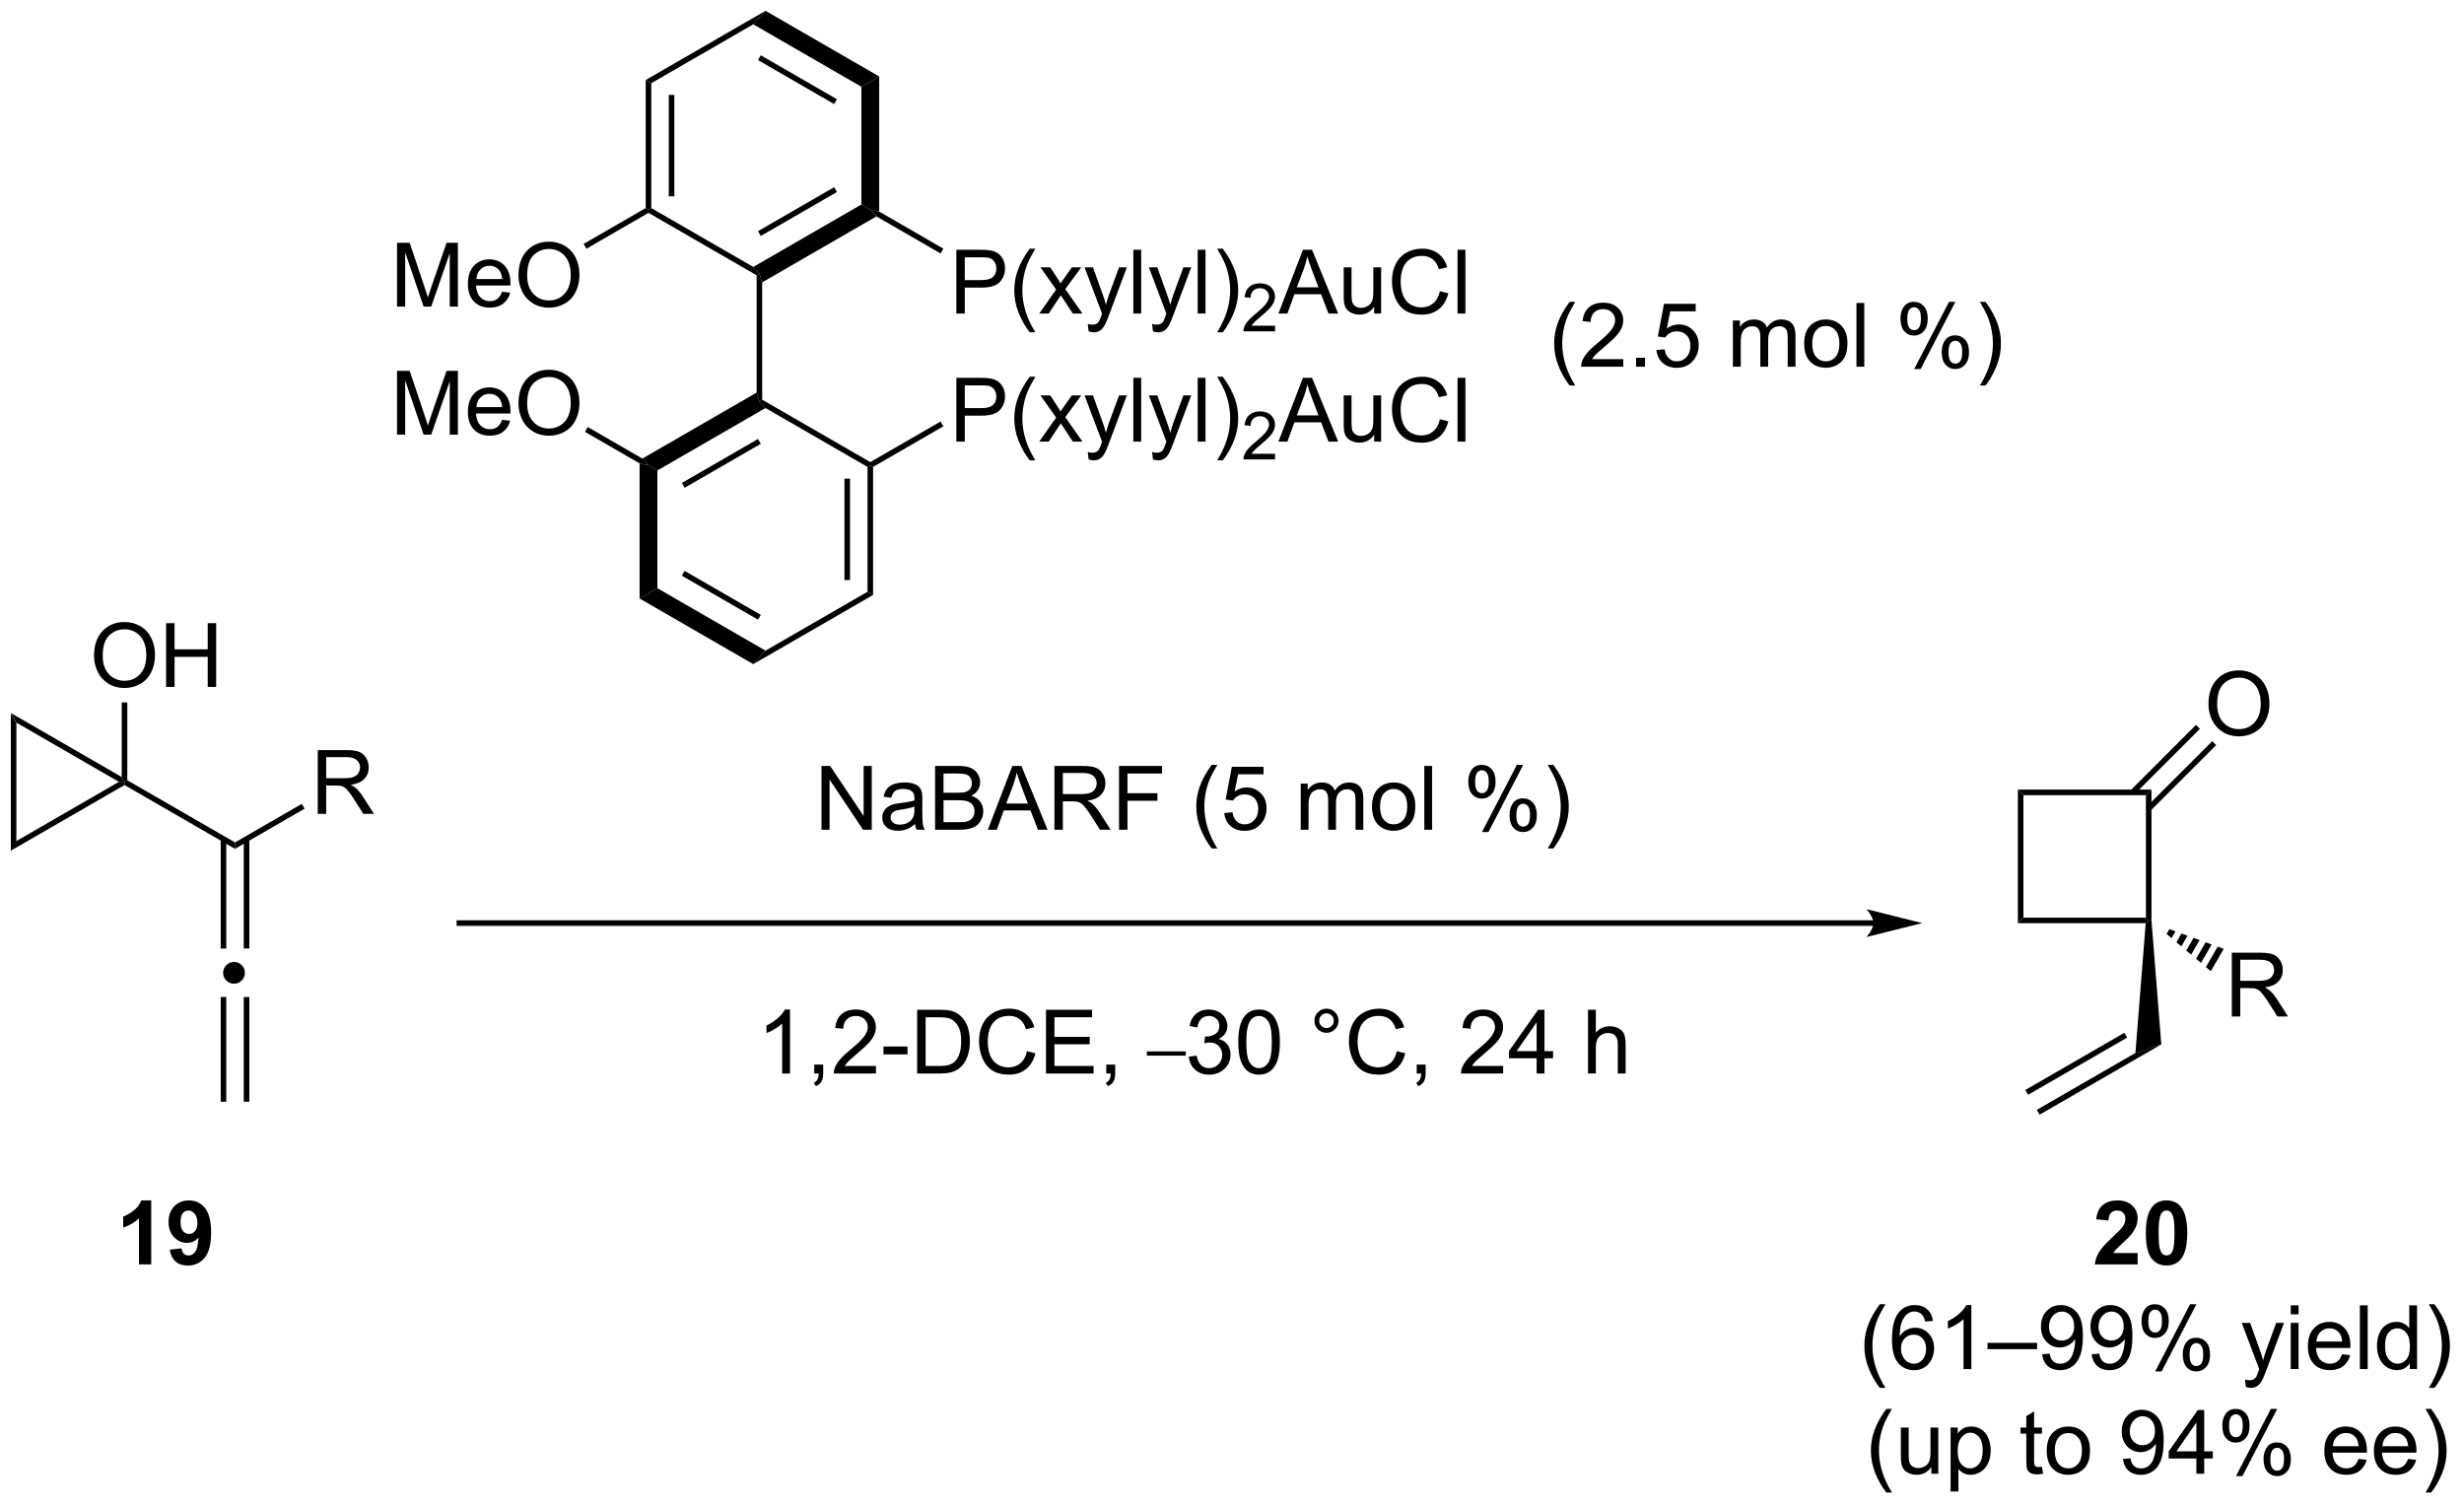 <?xml version="1.0" encoding="UTF-8"?>
<!DOCTYPE svg PUBLIC '-//W3C//DTD SVG 1.0//EN'
          'http://www.w3.org/TR/2001/REC-SVG-20010904/DTD/svg10.dtd'>
<svg stroke-dasharray="none" shape-rendering="auto" xmlns="http://www.w3.org/2000/svg" font-family="'Dialog'" text-rendering="auto" width="607" fill-opacity="1" color-interpolation="auto" color-rendering="auto" preserveAspectRatio="xMidYMid meet" font-size="12px" viewBox="0 0 607 371" fill="black" xmlns:xlink="http://www.w3.org/1999/xlink" stroke="black" image-rendering="auto" stroke-miterlimit="10" stroke-linecap="square" stroke-linejoin="miter" font-style="normal" stroke-width="1" height="371" stroke-dashoffset="0" font-weight="normal" stroke-opacity="1"
><!--Generated by the Batik Graphics2D SVG Generator--><defs id="genericDefs"
  /><g
  ><defs id="defs1"
    ><clipPath clipPathUnits="userSpaceOnUse" id="clipPath1"
      ><path d="M0.646 0.646 L227.964 0.646 L227.964 139.521 L0.646 139.521 L0.646 0.646 Z"
      /></clipPath
      ><clipPath clipPathUnits="userSpaceOnUse" id="clipPath2"
      ><path d="M-0.608 21.049 L-0.608 156.063 L220.39 156.063 L220.39 21.049 Z"
      /></clipPath
    ></defs
    ><g transform="scale(2.667,2.667) translate(-0.646,-0.646) matrix(1.029,0,0,1.029,1.272,-21.006)"
    ><path d="M0.364 85.082 L0.864 85.948 L0.864 96.582 L0.364 97.448 Z" stroke="none" clip-path="url(#clipPath2)"
    /></g
    ><g transform="matrix(2.743,0,0,2.743,1.669,-57.737)"
    ><path d="M0.364 97.448 L0.864 96.582 L10.073 91.265 L10.573 91.265 L10.573 91.553 Z" stroke="none" clip-path="url(#clipPath2)"
    /></g
    ><g transform="matrix(2.743,0,0,2.743,1.669,-57.737)"
    ><path d="M10.323 90.832 L10.573 91.265 L10.073 91.265 L0.864 85.948 L0.364 85.082 Z" stroke="none" clip-path="url(#clipPath2)"
    /></g
    ><g transform="matrix(2.743,0,0,2.743,1.669,-57.737)"
    ><path d="M7.836 79.951 Q7.836 78.524 8.602 77.719 Q9.367 76.912 10.578 76.912 Q11.37 76.912 12.005 77.292 Q12.643 77.669 12.977 78.347 Q13.313 79.024 13.313 79.883 Q13.313 80.755 12.961 81.443 Q12.61 82.13 11.964 82.485 Q11.32 82.839 10.573 82.839 Q9.766 82.839 9.128 82.448 Q8.492 82.055 8.164 81.38 Q7.836 80.703 7.836 79.951 ZM8.617 79.961 Q8.617 80.998 9.172 81.594 Q9.729 82.188 10.57 82.188 Q11.425 82.188 11.977 81.586 Q12.531 80.985 12.531 79.88 Q12.531 79.18 12.294 78.659 Q12.057 78.138 11.602 77.852 Q11.149 77.563 10.581 77.563 Q9.776 77.563 9.195 78.117 Q8.617 78.669 8.617 79.961 ZM14.311 82.74 L14.311 77.013 L15.069 77.013 L15.069 79.365 L18.046 79.365 L18.046 77.013 L18.804 77.013 L18.804 82.74 L18.046 82.74 L18.046 80.039 L15.069 80.039 L15.069 82.74 L14.311 82.74 Z" stroke="none" clip-path="url(#clipPath2)"
    /></g
    ><g transform="matrix(2.743,0,0,2.743,1.669,-57.737)"
    ><path d="M10.823 91.121 L10.573 91.265 L10.323 90.832 L10.323 84.132 L10.823 84.132 Z" stroke="none" clip-path="url(#clipPath2)"
    /></g
    ><g transform="matrix(2.743,0,0,2.743,1.669,-57.737)"
    ><path d="M10.573 91.553 L10.573 91.265 L10.823 91.121 L20.498 96.706 L20.498 97.284 Z" stroke="none" clip-path="url(#clipPath2)"
    /></g
    ><g transform="matrix(2.743,0,0,2.743,1.669,-57.737)"
    ><path d="M20.404 107.44 Q20.814 107.44 21.099 107.729 Q21.385 108.014 21.385 108.417 Q21.385 108.823 21.096 109.108 Q20.81 109.393 20.404 109.393 Q20.002 109.393 19.717 109.108 Q19.431 108.823 19.431 108.417 Q19.431 108.014 19.717 107.729 Q20.002 107.44 20.404 107.44 Z" stroke="none" clip-path="url(#clipPath2)"
    /></g
    ><g transform="matrix(2.743,0,0,2.743,1.669,-57.737)"
    ><path d="M19.213 96.397 L19.213 106.233 L19.713 106.233 L19.713 96.397 ZM21.283 96.397 L21.283 106.233 L21.783 106.233 L21.783 96.397 Z" stroke="none" clip-path="url(#clipPath2)"
    /></g
    ><g transform="matrix(2.743,0,0,2.743,1.669,-57.737)"
    ><path d="M19.213 110.59 L19.213 119.995 L19.713 119.995 L19.713 110.59 ZM21.283 110.59 L21.283 119.995 L21.783 119.995 L21.783 110.59 Z" stroke="none" clip-path="url(#clipPath2)"
    /></g
    ><g transform="matrix(2.743,0,0,2.743,1.669,-57.737)"
    ><path d="M27.928 94.14 L27.928 88.413 L30.467 88.413 Q31.232 88.413 31.631 88.567 Q32.029 88.721 32.266 89.111 Q32.506 89.502 32.506 89.976 Q32.506 90.585 32.11 91.004 Q31.717 91.421 30.891 91.533 Q31.193 91.679 31.35 91.82 Q31.68 92.124 31.977 92.58 L32.975 94.14 L32.022 94.14 L31.264 92.947 Q30.93 92.431 30.714 92.158 Q30.501 91.885 30.331 91.775 Q30.162 91.666 29.985 91.624 Q29.857 91.596 29.563 91.596 L28.686 91.596 L28.686 94.14 L27.928 94.14 ZM28.686 90.939 L30.313 90.939 Q30.834 90.939 31.126 90.832 Q31.42 90.726 31.571 90.489 Q31.725 90.252 31.725 89.976 Q31.725 89.57 31.428 89.309 Q31.133 89.046 30.498 89.046 L28.686 89.046 L28.686 90.939 Z" stroke="none" clip-path="url(#clipPath2)"
    /></g
    ><g transform="matrix(2.743,0,0,2.743,1.669,-57.737)"
    ><path d="M20.498 97.284 L20.498 96.706 L26.498 93.242 L26.748 93.675 Z" stroke="none" clip-path="url(#clipPath2)"
    /></g
    ><g transform="matrix(2.743,0,0,2.743,1.669,-57.737)"
    ><path d="M57.383 28.233 L57.883 28.522 L57.883 39.733 L57.633 39.878 L57.383 39.733 ZM59.453 29.573 L59.453 38.683 L59.953 38.683 L59.953 29.573 Z" stroke="none" clip-path="url(#clipPath2)"
    /></g
    ><g transform="matrix(2.743,0,0,2.743,1.669,-57.737)"
    ><path d="M57.633 40.166 L57.633 39.878 L57.883 39.733 L67.043 45.022 L67.593 45.628 L67.343 45.772 Z" stroke="none" clip-path="url(#clipPath2)"
    /></g
    ><g transform="matrix(2.743,0,0,2.743,1.669,-57.737)"
    ><path d="M67.843 46.407 L67.593 45.628 L67.043 45.022 L76.752 39.416 L77.552 39.878 L78.102 40.484 ZM67.718 42.242 L74.557 38.293 L74.307 37.86 L67.468 41.809 Z" stroke="none" clip-path="url(#clipPath2)"
    /></g
    ><g transform="matrix(2.743,0,0,2.743,1.669,-57.737)"
    ><path d="M78.352 40.051 L77.552 39.878 L76.752 39.416 L76.752 28.84 L78.352 27.916 Z" stroke="none" clip-path="url(#clipPath2)"
    /></g
    ><g transform="matrix(2.743,0,0,2.743,1.669,-57.737)"
    ><path d="M78.352 27.916 L76.752 28.84 L67.043 23.234 L68.142 22.021 ZM74.557 29.963 L67.718 26.014 L67.468 26.447 L74.307 30.396 Z" stroke="none" clip-path="url(#clipPath2)"
    /></g
    ><g transform="matrix(2.743,0,0,2.743,1.669,-57.737)"
    ><path d="M68.142 22.021 L67.043 23.234 L57.883 28.522 L57.383 28.233 Z" stroke="none" clip-path="url(#clipPath2)"
    /></g
    ><g transform="matrix(2.743,0,0,2.743,1.669,-57.737)"
    ><path d="M67.343 45.772 L67.593 45.628 L67.843 46.407 L67.843 56.944 L67.593 57.088 L67.343 56.308 Z" stroke="none" clip-path="url(#clipPath2)"
    /></g
    ><g transform="matrix(2.743,0,0,2.743,1.669,-57.737)"
    ><path d="M67.343 56.308 L67.593 57.088 L68.142 57.694 L58.433 63.3 L57.633 62.838 L57.083 62.232 ZM67.468 60.474 L60.628 64.423 L60.878 64.856 L67.718 60.907 Z" stroke="none" clip-path="url(#clipPath2)"
    /></g
    ><g transform="matrix(2.743,0,0,2.743,1.669,-57.737)"
    ><path d="M56.833 62.665 L57.633 62.838 L58.433 63.3 L58.433 73.876 L56.833 74.8 Z" stroke="none" clip-path="url(#clipPath2)"
    /></g
    ><g transform="matrix(2.743,0,0,2.743,1.669,-57.737)"
    ><path d="M56.833 74.8 L58.433 73.876 L68.142 79.482 L67.043 80.694 ZM60.628 72.753 L67.468 76.702 L67.718 76.269 L60.878 72.32 Z" stroke="none" clip-path="url(#clipPath2)"
    /></g
    ><g transform="matrix(2.743,0,0,2.743,1.669,-57.737)"
    ><path d="M67.043 80.694 L68.142 79.482 L77.302 74.194 L77.802 74.482 Z" stroke="none" clip-path="url(#clipPath2)"
    /></g
    ><g transform="matrix(2.743,0,0,2.743,1.669,-57.737)"
    ><path d="M77.802 74.482 L77.302 74.194 L77.302 62.982 L77.552 62.838 L77.802 62.982 ZM75.732 73.143 L75.732 64.033 L75.232 64.033 L75.232 73.143 Z" stroke="none" clip-path="url(#clipPath2)"
    /></g
    ><g transform="matrix(2.743,0,0,2.743,1.669,-57.737)"
    ><path d="M77.552 62.549 L77.552 62.838 L77.302 62.982 L68.142 57.694 L67.593 57.088 L67.843 56.944 Z" stroke="none" clip-path="url(#clipPath2)"
    /></g
    ><g transform="matrix(2.743,0,0,2.743,1.669,-57.737)"
    ><path d="M35.048 48.583 L35.048 42.856 L36.189 42.856 L37.546 46.911 Q37.733 47.476 37.819 47.757 Q37.916 47.445 38.124 46.841 L39.494 42.856 L40.514 42.856 L40.514 48.583 L39.783 48.583 L39.783 43.788 L38.119 48.583 L37.436 48.583 L35.78 43.708 L35.78 48.583 L35.048 48.583 ZM44.486 47.247 L45.212 47.335 Q45.041 47.973 44.574 48.325 Q44.111 48.677 43.389 48.677 Q42.478 48.677 41.944 48.117 Q41.413 47.554 41.413 46.544 Q41.413 45.497 41.952 44.919 Q42.491 44.341 43.35 44.341 Q44.181 44.341 44.707 44.908 Q45.236 45.473 45.236 46.499 Q45.236 46.562 45.233 46.687 L42.139 46.687 Q42.179 47.372 42.525 47.736 Q42.874 48.098 43.392 48.098 Q43.78 48.098 44.054 47.895 Q44.327 47.692 44.486 47.247 ZM42.179 46.109 L44.494 46.109 Q44.447 45.585 44.228 45.325 Q43.892 44.919 43.358 44.919 Q42.874 44.919 42.543 45.244 Q42.212 45.567 42.179 46.109 ZM45.956 45.794 Q45.956 44.367 46.721 43.562 Q47.487 42.755 48.698 42.755 Q49.49 42.755 50.125 43.135 Q50.763 43.513 51.096 44.19 Q51.432 44.867 51.432 45.726 Q51.432 46.598 51.081 47.286 Q50.729 47.973 50.084 48.328 Q49.44 48.682 48.693 48.682 Q47.886 48.682 47.248 48.291 Q46.612 47.898 46.284 47.223 Q45.956 46.546 45.956 45.794 ZM46.737 45.804 Q46.737 46.841 47.292 47.437 Q47.849 48.031 48.69 48.031 Q49.544 48.031 50.096 47.429 Q50.651 46.828 50.651 45.723 Q50.651 45.023 50.414 44.502 Q50.177 43.981 49.721 43.695 Q49.268 43.406 48.701 43.406 Q47.896 43.406 47.315 43.96 Q46.737 44.513 46.737 45.804 Z" stroke="none" clip-path="url(#clipPath2)"
    /></g
    ><g transform="matrix(2.743,0,0,2.743,1.669,-57.737)"
    ><path d="M57.383 39.733 L57.633 39.878 L57.633 40.166 L52.057 43.386 L51.807 42.953 Z" stroke="none" clip-path="url(#clipPath2)"
    /></g
    ><g transform="matrix(2.743,0,0,2.743,1.669,-57.737)"
    ><path d="M35.048 60.083 L35.048 54.356 L36.189 54.356 L37.546 58.411 Q37.733 58.976 37.819 59.257 Q37.916 58.945 38.124 58.341 L39.494 54.356 L40.514 54.356 L40.514 60.083 L39.783 60.083 L39.783 55.288 L38.119 60.083 L37.436 60.083 L35.78 55.208 L35.78 60.083 L35.048 60.083 ZM44.486 58.747 L45.212 58.835 Q45.041 59.473 44.574 59.825 Q44.111 60.177 43.389 60.177 Q42.478 60.177 41.944 59.617 Q41.413 59.054 41.413 58.044 Q41.413 56.997 41.952 56.419 Q42.491 55.841 43.35 55.841 Q44.181 55.841 44.707 56.408 Q45.236 56.973 45.236 57.999 Q45.236 58.062 45.233 58.187 L42.139 58.187 Q42.179 58.872 42.525 59.236 Q42.874 59.598 43.392 59.598 Q43.78 59.598 44.054 59.395 Q44.327 59.192 44.486 58.747 ZM42.179 57.609 L44.494 57.609 Q44.447 57.085 44.228 56.825 Q43.892 56.419 43.358 56.419 Q42.874 56.419 42.543 56.744 Q42.212 57.067 42.179 57.609 ZM45.956 57.294 Q45.956 55.867 46.721 55.062 Q47.487 54.255 48.698 54.255 Q49.49 54.255 50.125 54.635 Q50.763 55.013 51.096 55.69 Q51.432 56.367 51.432 57.226 Q51.432 58.098 51.081 58.786 Q50.729 59.473 50.084 59.828 Q49.44 60.182 48.693 60.182 Q47.886 60.182 47.248 59.791 Q46.612 59.398 46.284 58.723 Q45.956 58.046 45.956 57.294 ZM46.737 57.304 Q46.737 58.341 47.292 58.937 Q47.849 59.531 48.69 59.531 Q49.544 59.531 50.096 58.929 Q50.651 58.328 50.651 57.223 Q50.651 56.523 50.414 56.002 Q50.177 55.481 49.721 55.195 Q49.268 54.906 48.701 54.906 Q47.896 54.906 47.315 55.46 Q46.737 56.013 46.737 57.304 Z" stroke="none" clip-path="url(#clipPath2)"
    /></g
    ><g transform="matrix(2.743,0,0,2.743,1.669,-57.737)"
    ><path d="M57.083 62.232 L57.633 62.838 L56.833 62.665 L51.927 59.832 L52.177 59.399 Z" stroke="none" clip-path="url(#clipPath2)"
    /></g
    ><g transform="matrix(2.743,0,0,2.743,1.669,-57.737)"
    ><path d="M85.281 49.208 L85.281 43.481 L87.443 43.481 Q88.013 43.481 88.312 43.536 Q88.734 43.606 89.018 43.804 Q89.305 43.999 89.479 44.356 Q89.654 44.71 89.654 45.138 Q89.654 45.867 89.187 46.374 Q88.724 46.88 87.508 46.88 L86.039 46.88 L86.039 49.208 L85.281 49.208 ZM86.039 46.203 L87.521 46.203 Q88.255 46.203 88.562 45.929 Q88.872 45.656 88.872 45.161 Q88.872 44.802 88.69 44.546 Q88.508 44.288 88.211 44.208 Q88.021 44.156 87.505 44.156 L86.039 44.156 L86.039 46.203 ZM91.872 50.893 Q91.289 50.158 90.885 49.174 Q90.484 48.187 90.484 47.132 Q90.484 46.203 90.786 45.351 Q91.138 44.364 91.872 43.382 L92.375 43.382 Q91.904 44.195 91.75 44.544 Q91.513 45.083 91.375 45.669 Q91.208 46.398 91.208 47.138 Q91.208 49.015 92.375 50.893 L91.872 50.893 ZM92.724 49.208 L94.24 47.052 L92.836 45.059 L93.716 45.059 L94.352 46.031 Q94.531 46.309 94.641 46.497 Q94.812 46.239 94.958 46.038 L95.656 45.059 L96.497 45.059 L95.062 47.013 L96.607 49.208 L95.742 49.208 L94.891 47.919 L94.664 47.57 L93.576 49.208 L92.724 49.208 ZM97.161 50.807 L97.083 50.145 Q97.312 50.208 97.484 50.208 Q97.719 50.208 97.859 50.13 Q98 50.052 98.091 49.911 Q98.156 49.807 98.305 49.388 Q98.326 49.33 98.367 49.216 L96.794 45.059 L97.552 45.059 L98.414 47.46 Q98.583 47.919 98.716 48.421 Q98.836 47.937 99.005 47.476 L99.891 45.059 L100.594 45.059 L99.016 49.278 Q98.763 49.963 98.622 50.221 Q98.435 50.567 98.193 50.729 Q97.951 50.893 97.615 50.893 Q97.411 50.893 97.161 50.807 ZM101.177 49.208 L101.177 43.481 L101.88 43.481 L101.88 49.208 L101.177 49.208 ZM102.939 50.807 L102.861 50.145 Q103.09 50.208 103.262 50.208 Q103.496 50.208 103.637 50.13 Q103.777 50.052 103.868 49.911 Q103.933 49.807 104.082 49.388 Q104.103 49.33 104.144 49.216 L102.572 45.059 L103.329 45.059 L104.191 47.46 Q104.361 47.919 104.493 48.421 Q104.613 47.937 104.782 47.476 L105.668 45.059 L106.371 45.059 L104.793 49.278 Q104.54 49.963 104.4 50.221 Q104.212 50.567 103.97 50.729 Q103.728 50.893 103.392 50.893 Q103.189 50.893 102.939 50.807 ZM106.954 49.208 L106.954 43.481 L107.657 43.481 L107.657 49.208 L106.954 49.208 ZM109.208 50.893 L108.703 50.893 Q109.872 49.015 109.872 47.138 Q109.872 46.403 109.703 45.679 Q109.57 45.093 109.333 44.554 Q109.18 44.203 108.703 43.382 L109.208 43.382 Q109.943 44.364 110.294 45.351 Q110.594 46.203 110.594 47.132 Q110.594 48.187 110.19 49.174 Q109.786 50.158 109.208 50.893 Z" stroke="none" clip-path="url(#clipPath2)"
    /></g
    ><g transform="matrix(2.743,0,0,2.743,1.669,-57.737)"
    ><path d="M113.904 50.3 L113.904 50.808 L111.064 50.808 Q111.059 50.616 111.127 50.441 Q111.234 50.152 111.473 49.87 Q111.713 49.589 112.164 49.22 Q112.863 48.646 113.109 48.31 Q113.356 47.974 113.356 47.675 Q113.356 47.362 113.131 47.148 Q112.908 46.931 112.547 46.931 Q112.166 46.931 111.938 47.159 Q111.709 47.388 111.707 47.792 L111.164 47.737 Q111.221 47.13 111.584 46.814 Q111.947 46.495 112.559 46.495 Q113.178 46.495 113.537 46.839 Q113.898 47.181 113.898 47.687 Q113.898 47.944 113.793 48.194 Q113.688 48.443 113.441 48.718 Q113.197 48.993 112.629 49.474 Q112.154 49.872 112.019 50.015 Q111.885 50.157 111.797 50.3 L113.904 50.3 Z" stroke="none" clip-path="url(#clipPath2)"
    /></g
    ><g transform="matrix(2.743,0,0,2.743,1.669,-57.737)"
    ><path d="M114.207 49.208 L116.407 43.481 L117.225 43.481 L119.569 49.208 L118.704 49.208 L118.037 47.473 L115.642 47.473 L115.014 49.208 L114.207 49.208 ZM115.86 46.856 L117.803 46.856 L117.204 45.27 Q116.931 44.546 116.798 44.083 Q116.689 44.632 116.49 45.177 L115.86 46.856 ZM122.803 49.208 L122.803 48.598 Q122.319 49.302 121.485 49.302 Q121.118 49.302 120.8 49.161 Q120.483 49.02 120.326 48.807 Q120.173 48.593 120.11 48.286 Q120.069 48.078 120.069 47.63 L120.069 45.059 L120.772 45.059 L120.772 47.359 Q120.772 47.911 120.814 48.101 Q120.881 48.38 121.095 48.538 Q121.311 48.695 121.626 48.695 Q121.944 48.695 122.22 48.533 Q122.498 48.372 122.613 48.093 Q122.728 47.812 122.728 47.281 L122.728 45.059 L123.431 45.059 L123.431 49.208 L122.803 49.208 ZM128.708 47.2 L129.466 47.39 Q129.229 48.325 128.609 48.817 Q127.989 49.307 127.096 49.307 Q126.169 49.307 125.588 48.929 Q125.01 48.552 124.705 47.838 Q124.403 47.122 124.403 46.302 Q124.403 45.406 124.744 44.742 Q125.088 44.075 125.718 43.729 Q126.349 43.382 127.106 43.382 Q127.966 43.382 128.552 43.82 Q129.138 44.257 129.369 45.052 L128.622 45.226 Q128.424 44.601 128.044 44.317 Q127.666 44.031 127.091 44.031 Q126.432 44.031 125.987 44.348 Q125.544 44.663 125.364 45.197 Q125.184 45.731 125.184 46.296 Q125.184 47.028 125.398 47.572 Q125.612 48.117 126.059 48.388 Q126.51 48.656 127.034 48.656 Q127.669 48.656 128.109 48.288 Q128.552 47.921 128.708 47.2 ZM130.295 49.208 L130.295 43.481 L130.998 43.481 L130.998 49.208 L130.295 49.208 Z" stroke="none" clip-path="url(#clipPath2)"
    /></g
    ><g transform="matrix(2.743,0,0,2.743,1.669,-57.737)"
    ><path d="M78.102 40.484 L77.552 39.878 L78.352 40.051 L84.114 43.378 L83.864 43.811 Z" stroke="none" clip-path="url(#clipPath2)"
    /></g
    ><g transform="matrix(2.743,0,0,2.743,1.669,-57.737)"
    ><path d="M85.281 60.708 L85.281 54.981 L87.443 54.981 Q88.013 54.981 88.312 55.036 Q88.734 55.106 89.018 55.304 Q89.305 55.499 89.479 55.856 Q89.654 56.21 89.654 56.638 Q89.654 57.367 89.187 57.874 Q88.724 58.38 87.508 58.38 L86.039 58.38 L86.039 60.708 L85.281 60.708 ZM86.039 57.703 L87.521 57.703 Q88.255 57.703 88.562 57.429 Q88.872 57.156 88.872 56.661 Q88.872 56.302 88.69 56.046 Q88.508 55.788 88.211 55.708 Q88.021 55.656 87.505 55.656 L86.039 55.656 L86.039 57.703 ZM91.872 62.393 Q91.289 61.658 90.885 60.674 Q90.484 59.687 90.484 58.632 Q90.484 57.703 90.786 56.851 Q91.138 55.864 91.872 54.882 L92.375 54.882 Q91.904 55.695 91.75 56.044 Q91.513 56.583 91.375 57.169 Q91.208 57.898 91.208 58.638 Q91.208 60.515 92.375 62.393 L91.872 62.393 ZM92.724 60.708 L94.24 58.552 L92.836 56.559 L93.716 56.559 L94.352 57.531 Q94.531 57.809 94.641 57.997 Q94.812 57.739 94.958 57.538 L95.656 56.559 L96.497 56.559 L95.062 58.513 L96.607 60.708 L95.742 60.708 L94.891 59.419 L94.664 59.07 L93.576 60.708 L92.724 60.708 ZM97.161 62.307 L97.083 61.645 Q97.312 61.708 97.484 61.708 Q97.719 61.708 97.859 61.63 Q98 61.552 98.091 61.411 Q98.156 61.307 98.305 60.888 Q98.326 60.83 98.367 60.716 L96.794 56.559 L97.552 56.559 L98.414 58.96 Q98.583 59.419 98.716 59.921 Q98.836 59.437 99.005 58.976 L99.891 56.559 L100.594 56.559 L99.016 60.778 Q98.763 61.463 98.622 61.721 Q98.435 62.067 98.193 62.229 Q97.951 62.393 97.615 62.393 Q97.411 62.393 97.161 62.307 ZM101.177 60.708 L101.177 54.981 L101.88 54.981 L101.88 60.708 L101.177 60.708 ZM102.939 62.307 L102.861 61.645 Q103.09 61.708 103.262 61.708 Q103.496 61.708 103.637 61.63 Q103.777 61.552 103.868 61.411 Q103.933 61.307 104.082 60.888 Q104.103 60.83 104.144 60.716 L102.572 56.559 L103.329 56.559 L104.191 58.96 Q104.361 59.419 104.493 59.921 Q104.613 59.437 104.782 58.976 L105.668 56.559 L106.371 56.559 L104.793 60.778 Q104.54 61.463 104.4 61.721 Q104.212 62.067 103.97 62.229 Q103.728 62.393 103.392 62.393 Q103.189 62.393 102.939 62.307 ZM106.954 60.708 L106.954 54.981 L107.657 54.981 L107.657 60.708 L106.954 60.708 ZM109.208 62.393 L108.703 62.393 Q109.872 60.515 109.872 58.638 Q109.872 57.903 109.703 57.179 Q109.57 56.593 109.333 56.054 Q109.18 55.703 108.703 54.882 L109.208 54.882 Q109.943 55.864 110.294 56.851 Q110.594 57.703 110.594 58.632 Q110.594 59.687 110.19 60.674 Q109.786 61.658 109.208 62.393 Z" stroke="none" clip-path="url(#clipPath2)"
    /></g
    ><g transform="matrix(2.743,0,0,2.743,1.669,-57.737)"
    ><path d="M113.904 61.8 L113.904 62.308 L111.064 62.308 Q111.059 62.116 111.127 61.941 Q111.234 61.652 111.473 61.37 Q111.713 61.089 112.164 60.72 Q112.863 60.146 113.109 59.81 Q113.356 59.474 113.356 59.175 Q113.356 58.862 113.131 58.648 Q112.908 58.431 112.547 58.431 Q112.166 58.431 111.938 58.659 Q111.709 58.888 111.707 59.292 L111.164 59.237 Q111.221 58.63 111.584 58.314 Q111.947 57.995 112.559 57.995 Q113.178 57.995 113.537 58.339 Q113.898 58.681 113.898 59.187 Q113.898 59.444 113.793 59.694 Q113.688 59.943 113.441 60.218 Q113.197 60.493 112.629 60.974 Q112.154 61.372 112.019 61.515 Q111.885 61.657 111.797 61.8 L113.904 61.8 Z" stroke="none" clip-path="url(#clipPath2)"
    /></g
    ><g transform="matrix(2.743,0,0,2.743,1.669,-57.737)"
    ><path d="M114.207 60.708 L116.407 54.981 L117.225 54.981 L119.569 60.708 L118.704 60.708 L118.037 58.973 L115.642 58.973 L115.014 60.708 L114.207 60.708 ZM115.86 58.356 L117.803 58.356 L117.204 56.77 Q116.931 56.046 116.798 55.583 Q116.689 56.132 116.49 56.677 L115.86 58.356 ZM122.803 60.708 L122.803 60.098 Q122.319 60.802 121.485 60.802 Q121.118 60.802 120.8 60.661 Q120.483 60.52 120.326 60.307 Q120.173 60.093 120.11 59.786 Q120.069 59.578 120.069 59.13 L120.069 56.559 L120.772 56.559 L120.772 58.859 Q120.772 59.411 120.814 59.601 Q120.881 59.88 121.095 60.038 Q121.311 60.195 121.626 60.195 Q121.944 60.195 122.22 60.033 Q122.498 59.872 122.613 59.593 Q122.728 59.312 122.728 58.781 L122.728 56.559 L123.431 56.559 L123.431 60.708 L122.803 60.708 ZM128.708 58.7 L129.466 58.89 Q129.229 59.825 128.609 60.317 Q127.989 60.807 127.096 60.807 Q126.169 60.807 125.588 60.429 Q125.01 60.052 124.705 59.338 Q124.403 58.622 124.403 57.802 Q124.403 56.906 124.744 56.242 Q125.088 55.575 125.718 55.229 Q126.349 54.882 127.106 54.882 Q127.966 54.882 128.552 55.32 Q129.138 55.757 129.369 56.552 L128.622 56.726 Q128.424 56.101 128.044 55.817 Q127.666 55.531 127.091 55.531 Q126.432 55.531 125.987 55.848 Q125.544 56.163 125.364 56.697 Q125.184 57.231 125.184 57.796 Q125.184 58.528 125.398 59.072 Q125.612 59.617 126.059 59.888 Q126.51 60.156 127.034 60.156 Q127.669 60.156 128.109 59.788 Q128.552 59.421 128.708 58.7 ZM130.295 60.708 L130.295 54.981 L130.998 54.981 L130.998 60.708 L130.295 60.708 Z" stroke="none" clip-path="url(#clipPath2)"
    /></g
    ><g transform="matrix(2.743,0,0,2.743,1.669,-57.737)"
    ><path d="M77.802 62.982 L77.552 62.838 L77.552 62.549 L83.864 58.905 L84.114 59.338 Z" stroke="none" clip-path="url(#clipPath2)"
    /></g
    ><g transform="matrix(2.743,0,0,2.743,1.669,-57.737)"
    ><path d="M73.169 95.566 L73.169 89.839 L73.948 89.839 L76.955 94.334 L76.955 89.839 L77.682 89.839 L77.682 95.566 L76.903 95.566 L73.895 91.066 L73.895 95.566 L73.169 95.566 ZM81.571 95.053 Q81.181 95.386 80.819 95.524 Q80.459 95.659 80.045 95.659 Q79.36 95.659 78.993 95.326 Q78.626 94.99 78.626 94.472 Q78.626 94.167 78.764 93.915 Q78.905 93.662 79.129 93.511 Q79.353 93.357 79.634 93.279 Q79.842 93.225 80.259 93.175 Q81.11 93.073 81.514 92.933 Q81.517 92.787 81.517 92.748 Q81.517 92.318 81.319 92.144 Q81.048 91.904 80.517 91.904 Q80.022 91.904 79.785 92.079 Q79.548 92.253 79.436 92.693 L78.748 92.6 Q78.842 92.159 79.056 91.889 Q79.272 91.615 79.678 91.469 Q80.084 91.323 80.618 91.323 Q81.149 91.323 81.48 91.448 Q81.814 91.573 81.97 91.764 Q82.126 91.951 82.189 92.24 Q82.225 92.42 82.225 92.889 L82.225 93.826 Q82.225 94.808 82.269 95.068 Q82.314 95.326 82.446 95.566 L81.712 95.566 Q81.603 95.347 81.571 95.053 ZM81.514 93.482 Q81.131 93.639 80.366 93.748 Q79.931 93.811 79.751 93.889 Q79.571 93.967 79.472 94.118 Q79.376 94.269 79.376 94.451 Q79.376 94.732 79.59 94.92 Q79.803 95.107 80.212 95.107 Q80.618 95.107 80.933 94.93 Q81.251 94.753 81.399 94.443 Q81.514 94.206 81.514 93.74 L81.514 93.482 ZM83.372 95.566 L83.372 89.839 L85.52 89.839 Q86.177 89.839 86.573 90.014 Q86.971 90.186 87.195 90.547 Q87.419 90.909 87.419 91.303 Q87.419 91.67 87.219 91.995 Q87.02 92.318 86.62 92.519 Q87.138 92.67 87.416 93.037 Q87.698 93.404 87.698 93.904 Q87.698 94.308 87.526 94.654 Q87.356 94.998 87.106 95.186 Q86.856 95.373 86.479 95.469 Q86.104 95.566 85.557 95.566 L83.372 95.566 ZM84.13 92.245 L85.37 92.245 Q85.872 92.245 86.091 92.178 Q86.38 92.092 86.526 91.894 Q86.674 91.693 86.674 91.394 Q86.674 91.107 86.536 90.891 Q86.401 90.675 86.145 90.594 Q85.893 90.514 85.276 90.514 L84.13 90.514 L84.13 92.245 ZM84.13 94.889 L85.557 94.889 Q85.924 94.889 86.073 94.863 Q86.333 94.816 86.507 94.706 Q86.685 94.597 86.797 94.389 Q86.911 94.178 86.911 93.904 Q86.911 93.584 86.747 93.35 Q86.583 93.113 86.291 93.016 Q86.002 92.92 85.455 92.92 L84.13 92.92 L84.13 94.889 ZM88.109 95.566 L90.31 89.839 L91.127 89.839 L93.471 95.566 L92.606 95.566 L91.94 93.831 L89.544 93.831 L88.916 95.566 L88.109 95.566 ZM89.763 93.214 L91.705 93.214 L91.106 91.628 Q90.833 90.904 90.7 90.441 Q90.591 90.99 90.393 91.534 L89.763 93.214 ZM94.088 95.566 L94.088 89.839 L96.627 89.839 Q97.393 89.839 97.791 89.993 Q98.19 90.146 98.427 90.537 Q98.666 90.928 98.666 91.402 Q98.666 92.011 98.27 92.43 Q97.877 92.847 97.052 92.959 Q97.354 93.105 97.51 93.245 Q97.841 93.55 98.138 94.006 L99.135 95.566 L98.182 95.566 L97.424 94.373 Q97.091 93.857 96.875 93.584 Q96.661 93.311 96.492 93.201 Q96.323 93.092 96.145 93.05 Q96.018 93.021 95.724 93.021 L94.846 93.021 L94.846 95.566 L94.088 95.566 ZM94.846 92.365 L96.474 92.365 Q96.995 92.365 97.286 92.258 Q97.58 92.152 97.731 91.915 Q97.885 91.678 97.885 91.402 Q97.885 90.995 97.588 90.735 Q97.294 90.472 96.659 90.472 L94.846 90.472 L94.846 92.365 ZM99.892 95.566 L99.892 89.839 L103.756 89.839 L103.756 90.514 L100.649 90.514 L100.649 92.287 L103.337 92.287 L103.337 92.964 L100.649 92.964 L100.649 95.566 L99.892 95.566 ZM108.217 97.251 Q107.634 96.516 107.23 95.532 Q106.829 94.545 106.829 93.49 Q106.829 92.561 107.131 91.709 Q107.483 90.722 108.217 89.74 L108.72 89.74 Q108.248 90.553 108.095 90.902 Q107.858 91.441 107.72 92.027 Q107.553 92.756 107.553 93.495 Q107.553 95.373 108.72 97.251 L108.217 97.251 ZM109.342 94.066 L110.079 94.003 Q110.162 94.542 110.459 94.813 Q110.759 95.084 111.181 95.084 Q111.689 95.084 112.04 94.701 Q112.392 94.318 112.392 93.686 Q112.392 93.084 112.053 92.738 Q111.717 92.389 111.17 92.389 Q110.829 92.389 110.556 92.545 Q110.282 92.698 110.126 92.943 L109.467 92.857 L110.022 89.917 L112.868 89.917 L112.868 90.589 L110.584 90.589 L110.274 92.128 Q110.79 91.769 111.358 91.769 Q112.108 91.769 112.623 92.29 Q113.139 92.808 113.139 93.623 Q113.139 94.402 112.686 94.967 Q112.134 95.665 111.181 95.665 Q110.399 95.665 109.905 95.227 Q109.412 94.787 109.342 94.066 ZM116.209 95.566 L116.209 91.417 L116.837 91.417 L116.837 91.998 Q117.032 91.693 117.355 91.508 Q117.681 91.323 118.095 91.323 Q118.556 91.323 118.85 91.516 Q119.147 91.706 119.267 92.05 Q119.759 91.323 120.548 91.323 Q121.165 91.323 121.496 91.665 Q121.829 92.006 121.829 92.717 L121.829 95.566 L121.131 95.566 L121.131 92.951 Q121.131 92.529 121.061 92.344 Q120.993 92.159 120.814 92.047 Q120.634 91.933 120.392 91.933 Q119.954 91.933 119.665 92.225 Q119.376 92.514 119.376 93.154 L119.376 95.566 L118.673 95.566 L118.673 92.87 Q118.673 92.402 118.501 92.167 Q118.329 91.933 117.939 91.933 Q117.642 91.933 117.389 92.089 Q117.139 92.245 117.024 92.547 Q116.912 92.847 116.912 93.412 L116.912 95.566 L116.209 95.566 ZM122.61 93.49 Q122.61 92.339 123.251 91.784 Q123.787 91.323 124.556 91.323 Q125.412 91.323 125.954 91.883 Q126.498 92.443 126.498 93.433 Q126.498 94.232 126.256 94.693 Q126.017 95.152 125.558 95.407 Q125.1 95.659 124.556 95.659 Q123.686 95.659 123.147 95.102 Q122.61 94.542 122.61 93.49 ZM123.334 93.49 Q123.334 94.287 123.681 94.686 Q124.03 95.081 124.556 95.081 Q125.079 95.081 125.425 94.683 Q125.774 94.284 125.774 93.467 Q125.774 92.698 125.425 92.303 Q125.076 91.904 124.556 91.904 Q124.03 91.904 123.681 92.3 Q123.334 92.693 123.334 93.49 ZM127.307 95.566 L127.307 89.839 L128.01 89.839 L128.01 95.566 L127.307 95.566 ZM131.26 91.214 Q131.26 90.6 131.567 90.17 Q131.877 89.74 132.463 89.74 Q133.002 89.74 133.354 90.126 Q133.708 90.511 133.708 91.256 Q133.708 91.982 133.351 92.376 Q132.994 92.769 132.471 92.769 Q131.95 92.769 131.604 92.383 Q131.26 91.995 131.26 91.214 ZM132.482 90.225 Q132.221 90.225 132.047 90.451 Q131.872 90.678 131.872 91.284 Q131.872 91.834 132.047 92.061 Q132.224 92.284 132.482 92.284 Q132.747 92.284 132.922 92.058 Q133.096 91.831 133.096 91.23 Q133.096 90.675 132.919 90.451 Q132.744 90.225 132.482 90.225 ZM132.487 95.777 L135.619 89.74 L136.19 89.74 L133.067 95.777 L132.487 95.777 ZM134.963 94.222 Q134.963 93.605 135.27 93.178 Q135.58 92.748 136.169 92.748 Q136.708 92.748 137.062 93.133 Q137.416 93.519 137.416 94.264 Q137.416 94.99 137.057 95.383 Q136.7 95.777 136.174 95.777 Q135.653 95.777 135.307 95.389 Q134.963 94.998 134.963 94.222 ZM136.19 93.232 Q135.924 93.232 135.75 93.459 Q135.575 93.686 135.575 94.292 Q135.575 94.839 135.75 95.066 Q135.927 95.292 136.185 95.292 Q136.455 95.292 136.627 95.066 Q136.802 94.839 136.802 94.238 Q136.802 93.683 136.625 93.459 Q136.45 93.232 136.19 93.232 ZM138.897 97.251 L138.392 97.251 Q139.561 95.373 139.561 93.495 Q139.561 92.761 139.392 92.037 Q139.259 91.451 139.022 90.912 Q138.868 90.561 138.392 89.74 L138.897 89.74 Q139.631 90.722 139.983 91.709 Q140.282 92.561 140.282 93.49 Q140.282 94.545 139.879 95.532 Q139.475 96.516 138.897 97.251 Z" stroke="none" clip-path="url(#clipPath2)"
    /></g
    ><g transform="matrix(2.743,0,0,2.743,1.669,-57.737)"
    ><path d="M167.646 103.701 L40.648 103.701 L40.398 103.701 L40.398 104.201 L40.648 104.201 L167.646 104.201 L167.896 104.201 L167.896 103.701 L167.646 103.701 ZM172.021 103.951 L167.021 102.701 C167.021 102.701 167.646 103.404 167.646 103.951 C167.646 104.498 167.021 105.201 167.021 105.201 Z" stroke="none" clip-path="url(#clipPath2)"
    /></g
    ><g transform="matrix(2.743,0,0,2.743,1.669,-57.737)"
    ><path d="M70.341 117.462 L69.638 117.462 L69.638 112.98 Q69.383 113.222 68.972 113.464 Q68.56 113.706 68.232 113.829 L68.232 113.149 Q68.82 112.87 69.261 112.477 Q69.703 112.081 69.888 111.712 L70.341 111.712 L70.341 117.462 ZM72.52 117.462 L72.52 116.659 L73.322 116.659 L73.322 117.462 Q73.322 117.904 73.166 118.175 Q73.009 118.446 72.668 118.594 L72.473 118.295 Q72.697 118.196 72.801 118.006 Q72.908 117.818 72.918 117.462 L72.52 117.462 ZM78.06 116.784 L78.06 117.462 L74.274 117.462 Q74.266 117.206 74.357 116.972 Q74.5 116.587 74.818 116.212 Q75.138 115.837 75.74 115.344 Q76.672 114.579 77 114.131 Q77.328 113.683 77.328 113.284 Q77.328 112.868 77.029 112.581 Q76.732 112.292 76.25 112.292 Q75.742 112.292 75.438 112.597 Q75.133 112.902 75.13 113.441 L74.406 113.368 Q74.482 112.558 74.966 112.136 Q75.451 111.712 76.266 111.712 Q77.091 111.712 77.57 112.17 Q78.052 112.626 78.052 113.3 Q78.052 113.644 77.912 113.977 Q77.771 114.308 77.443 114.675 Q77.117 115.042 76.36 115.683 Q75.727 116.214 75.547 116.404 Q75.367 116.594 75.25 116.784 L78.06 116.784 ZM78.736 115.743 L78.736 115.034 L80.895 115.034 L80.895 115.743 L78.736 115.743 ZM81.762 117.462 L81.762 111.735 L83.736 111.735 Q84.403 111.735 84.754 111.816 Q85.246 111.93 85.595 112.227 Q86.048 112.61 86.272 113.206 Q86.496 113.8 86.496 114.566 Q86.496 115.219 86.343 115.725 Q86.192 116.227 85.952 116.558 Q85.715 116.886 85.431 117.076 Q85.15 117.266 84.749 117.365 Q84.348 117.462 83.83 117.462 L81.762 117.462 ZM82.52 116.784 L83.744 116.784 Q84.309 116.784 84.632 116.68 Q84.955 116.573 85.145 116.383 Q85.416 116.112 85.564 115.659 Q85.715 115.204 85.715 114.555 Q85.715 113.657 85.421 113.175 Q85.126 112.691 84.705 112.527 Q84.4 112.409 83.723 112.409 L82.52 112.409 L82.52 116.784 ZM91.625 115.454 L92.383 115.644 Q92.146 116.579 91.526 117.071 Q90.906 117.561 90.013 117.561 Q89.086 117.561 88.505 117.183 Q87.927 116.805 87.623 116.092 Q87.32 115.376 87.32 114.555 Q87.32 113.659 87.662 112.995 Q88.005 112.329 88.636 111.982 Q89.266 111.636 90.024 111.636 Q90.883 111.636 91.469 112.073 Q92.055 112.511 92.287 113.305 L91.539 113.48 Q91.341 112.855 90.961 112.571 Q90.584 112.284 90.008 112.284 Q89.349 112.284 88.904 112.602 Q88.461 112.917 88.281 113.451 Q88.102 113.985 88.102 114.55 Q88.102 115.282 88.315 115.826 Q88.529 116.37 88.977 116.641 Q89.427 116.909 89.951 116.909 Q90.586 116.909 91.026 116.542 Q91.469 116.175 91.625 115.454 ZM93.332 117.462 L93.332 111.735 L97.473 111.735 L97.473 112.409 L94.09 112.409 L94.09 114.165 L97.259 114.165 L97.259 114.837 L94.09 114.837 L94.09 116.784 L97.606 116.784 L97.606 117.462 L93.332 117.462 ZM98.746 117.462 L98.746 116.659 L99.548 116.659 L99.548 117.462 Q99.548 117.904 99.392 118.175 Q99.236 118.446 98.895 118.594 L98.699 118.295 Q98.923 118.196 99.028 118.006 Q99.134 117.818 99.145 117.462 L98.746 117.462 Z" stroke="none" clip-path="url(#clipPath2)"
    /></g
    ><g transform="matrix(2.743,0,0,2.743,1.669,-57.737)"
    ><path d="M102.389 115.855 L102.389 115.474 L105.885 115.474 L105.885 115.855 L102.389 115.855 Z" stroke="none" clip-path="url(#clipPath2)"
    /></g
    ><g transform="matrix(2.743,0,0,2.743,1.669,-57.737)"
    ><path d="M106.154 115.948 L106.857 115.855 Q106.979 116.454 107.268 116.717 Q107.56 116.98 107.979 116.98 Q108.474 116.98 108.815 116.636 Q109.159 116.292 109.159 115.784 Q109.159 115.3 108.841 114.987 Q108.526 114.672 108.037 114.672 Q107.838 114.672 107.542 114.751 L107.62 114.133 Q107.69 114.141 107.732 114.141 Q108.182 114.141 108.542 113.907 Q108.901 113.672 108.901 113.183 Q108.901 112.797 108.638 112.545 Q108.378 112.29 107.963 112.29 Q107.552 112.29 107.279 112.547 Q107.005 112.805 106.927 113.321 L106.224 113.196 Q106.354 112.487 106.81 112.1 Q107.268 111.712 107.948 111.712 Q108.417 111.712 108.81 111.912 Q109.206 112.112 109.414 112.462 Q109.622 112.808 109.622 113.198 Q109.622 113.571 109.422 113.876 Q109.224 114.18 108.833 114.36 Q109.341 114.477 109.622 114.847 Q109.904 115.214 109.904 115.769 Q109.904 116.519 109.357 117.042 Q108.81 117.563 107.974 117.563 Q107.221 117.563 106.721 117.115 Q106.224 116.665 106.154 115.948 ZM110.6 114.636 Q110.6 113.62 110.809 113.003 Q111.017 112.383 111.428 112.047 Q111.842 111.712 112.467 111.712 Q112.928 111.712 113.275 111.896 Q113.624 112.081 113.85 112.433 Q114.077 112.782 114.204 113.284 Q114.335 113.784 114.335 114.636 Q114.335 115.644 114.126 116.264 Q113.921 116.883 113.507 117.222 Q113.095 117.561 112.467 117.561 Q111.639 117.561 111.165 116.964 Q110.6 116.251 110.6 114.636 ZM111.322 114.636 Q111.322 116.047 111.652 116.514 Q111.983 116.98 112.467 116.98 Q112.952 116.98 113.28 116.511 Q113.611 116.042 113.611 114.636 Q113.611 113.222 113.28 112.758 Q112.952 112.292 112.46 112.292 Q111.975 112.292 111.686 112.704 Q111.322 113.227 111.322 114.636 ZM117.439 112.719 Q117.439 112.269 117.757 111.954 Q118.077 111.636 118.522 111.636 Q118.975 111.636 119.29 111.954 Q119.608 112.269 119.608 112.719 Q119.608 113.167 119.288 113.487 Q118.97 113.805 118.522 113.805 Q118.077 113.805 117.757 113.49 Q117.439 113.172 117.439 112.719 ZM117.866 112.719 Q117.866 112.993 118.059 113.186 Q118.251 113.378 118.525 113.378 Q118.796 113.378 118.988 113.186 Q119.181 112.993 119.181 112.719 Q119.181 112.446 118.988 112.253 Q118.796 112.058 118.525 112.058 Q118.251 112.058 118.059 112.253 Q117.866 112.446 117.866 112.719 ZM124.841 115.454 L125.599 115.644 Q125.362 116.579 124.742 117.071 Q124.122 117.561 123.229 117.561 Q122.302 117.561 121.721 117.183 Q121.143 116.805 120.838 116.092 Q120.537 115.376 120.537 114.555 Q120.537 113.659 120.878 112.995 Q121.221 112.329 121.852 111.982 Q122.482 111.636 123.24 111.636 Q124.099 111.636 124.685 112.073 Q125.271 112.511 125.503 113.305 L124.755 113.48 Q124.557 112.855 124.177 112.571 Q123.799 112.284 123.224 112.284 Q122.565 112.284 122.12 112.602 Q121.677 112.917 121.497 113.451 Q121.318 113.985 121.318 114.55 Q121.318 115.282 121.531 115.826 Q121.745 116.37 122.193 116.641 Q122.643 116.909 123.167 116.909 Q123.802 116.909 124.242 116.542 Q124.685 116.175 124.841 115.454 ZM126.626 117.462 L126.626 116.659 L127.428 116.659 L127.428 117.462 Q127.428 117.904 127.272 118.175 Q127.116 118.446 126.775 118.594 L126.579 118.295 Q126.803 118.196 126.907 118.006 Q127.014 117.818 127.025 117.462 L126.626 117.462 ZM134.389 116.784 L134.389 117.462 L130.603 117.462 Q130.595 117.206 130.686 116.972 Q130.829 116.587 131.147 116.212 Q131.467 115.837 132.069 115.344 Q133.001 114.579 133.329 114.131 Q133.657 113.683 133.657 113.284 Q133.657 112.868 133.358 112.581 Q133.061 112.292 132.579 112.292 Q132.072 112.292 131.767 112.597 Q131.462 112.902 131.46 113.441 L130.736 113.368 Q130.811 112.558 131.296 112.136 Q131.78 111.712 132.595 111.712 Q133.421 111.712 133.9 112.17 Q134.381 112.626 134.381 113.3 Q134.381 113.644 134.241 113.977 Q134.1 114.308 133.772 114.675 Q133.447 115.042 132.689 115.683 Q132.056 116.214 131.876 116.404 Q131.697 116.594 131.579 116.784 L134.389 116.784 ZM137.396 117.462 L137.396 116.089 L134.911 116.089 L134.911 115.446 L137.526 111.735 L138.099 111.735 L138.099 115.446 L138.872 115.446 L138.872 116.089 L138.099 116.089 L138.099 117.462 L137.396 117.462 ZM137.396 115.446 L137.396 112.862 L135.604 115.446 L137.396 115.446 ZM142.01 117.462 L142.01 111.735 L142.714 111.735 L142.714 113.79 Q143.206 113.219 143.956 113.219 Q144.417 113.219 144.755 113.402 Q145.096 113.581 145.242 113.902 Q145.388 114.222 145.388 114.831 L145.388 117.462 L144.685 117.462 L144.685 114.831 Q144.685 114.305 144.456 114.066 Q144.229 113.823 143.81 113.823 Q143.497 113.823 143.221 113.987 Q142.948 114.149 142.831 114.428 Q142.714 114.704 142.714 115.191 L142.714 117.462 L142.01 117.462 Z" stroke="none" clip-path="url(#clipPath2)"
    /></g
    ><g transform="matrix(2.743,0,0,2.743,1.669,-57.737)"
    ><path d="M180.616 91.962 L181.116 92.462 L181.116 103.462 L180.616 103.962 Z" stroke="none" clip-path="url(#clipPath2)"
    /></g
    ><g transform="matrix(2.743,0,0,2.743,1.669,-57.737)"
    ><path d="M180.616 103.962 L181.116 103.462 L192.116 103.462 L192.366 103.712 L192.096 103.962 Z" stroke="none" clip-path="url(#clipPath2)"
    /></g
    ><g transform="matrix(2.743,0,0,2.743,1.669,-57.737)"
    ><path d="M192.616 103.712 L192.366 103.712 L192.116 103.462 L192.116 92.462 L192.616 91.962 Z" stroke="none" clip-path="url(#clipPath2)"
    /></g
    ><g transform="matrix(2.743,0,0,2.743,1.669,-57.737)"
    ><path d="M192.616 91.962 L192.116 92.462 L181.116 92.462 L180.616 91.962 Z" stroke="none" clip-path="url(#clipPath2)"
    /></g
    ><g transform="matrix(2.743,0,0,2.743,1.669,-57.737)"
    ><path d="M197.732 84.294 Q197.732 82.867 198.498 82.062 Q199.263 81.255 200.474 81.255 Q201.266 81.255 201.901 81.635 Q202.539 82.013 202.873 82.69 Q203.209 83.367 203.209 84.226 Q203.209 85.099 202.857 85.786 Q202.506 86.474 201.86 86.828 Q201.216 87.182 200.469 87.182 Q199.662 87.182 199.024 86.791 Q198.388 86.398 198.06 85.724 Q197.732 85.046 197.732 84.294 ZM198.513 84.304 Q198.513 85.341 199.068 85.937 Q199.625 86.531 200.466 86.531 Q201.321 86.531 201.873 85.929 Q202.427 85.328 202.427 84.224 Q202.427 83.523 202.19 83.002 Q201.953 82.481 201.498 82.195 Q201.045 81.906 200.477 81.906 Q199.672 81.906 199.091 82.461 Q198.513 83.013 198.513 84.304 Z" stroke="none" clip-path="url(#clipPath2)"
    /></g
    ><g transform="matrix(2.743,0,0,2.743,1.669,-57.737)"
    ><path d="M192.542 93.847 L198.424 87.965 L198.071 87.612 L192.189 93.493 ZM191.084 92.388 L196.965 86.507 L196.612 86.153 L190.73 92.035 Z" stroke="none" clip-path="url(#clipPath2)"
    /></g
    ><g transform="matrix(2.743,0,0,2.743,1.669,-57.737)"
    ><path d="M192.096 103.962 L192.366 103.712 L192.616 103.712 L193.497 114.847 L191.174 115.611 Z" stroke="none" clip-path="url(#clipPath2)"
    /></g
    ><g transform="matrix(2.743,0,0,2.743,1.669,-57.737)"
    ><path d="M199.83 112.337 L199.83 106.61 L202.369 106.61 Q203.135 106.61 203.533 106.764 Q203.932 106.917 204.169 107.308 Q204.408 107.698 204.408 108.172 Q204.408 108.782 204.012 109.201 Q203.619 109.618 202.794 109.73 Q203.096 109.876 203.252 110.016 Q203.583 110.321 203.88 110.777 L204.877 112.337 L203.924 112.337 L203.166 111.144 Q202.833 110.628 202.617 110.355 Q202.403 110.081 202.234 109.972 Q202.065 109.862 201.887 109.821 Q201.76 109.792 201.465 109.792 L200.588 109.792 L200.588 112.337 L199.83 112.337 ZM200.588 109.136 L202.215 109.136 Q202.736 109.136 203.028 109.029 Q203.322 108.922 203.473 108.686 Q203.627 108.448 203.627 108.172 Q203.627 107.766 203.33 107.506 Q203.036 107.243 202.4 107.243 L200.588 107.243 L200.588 109.136 Z" stroke="none" clip-path="url(#clipPath2)"
    /></g
    ><g transform="matrix(2.743,0,0,2.743,1.669,-57.737)"
    ><path d="M194.223 104.495 L194.765 104.692 L194.414 105.3 L193.973 104.928 ZM195.308 104.888 L195.85 105.084 L195.297 106.043 L194.855 105.671 ZM196.393 105.281 L196.935 105.477 L196.179 106.786 L195.738 106.414 ZM197.477 105.674 L198.02 105.87 L197.062 107.529 L196.621 107.157 ZM198.562 106.067 L199.105 106.263 L197.945 108.272 L197.504 107.901 Z" stroke="none" clip-path="url(#clipPath2)"
    /></g
    ><g transform="matrix(2.743,0,0,2.743,1.669,-57.737)"
    ><path d="M191.174 115.611 L193.497 114.847 L182.566 121.158 L182.316 120.725 ZM190.178 113.804 L181.285 118.939 L181.535 119.372 L190.428 114.237 Z" stroke="none" clip-path="url(#clipPath2)"
    /></g
    ><g transform="matrix(2.743,0,0,2.743,1.669,-57.737)"
    ><path d="M12.972 134.606 L11.875 134.606 L11.875 130.468 Q11.274 131.031 10.456 131.302 L10.456 130.304 Q10.886 130.163 11.388 129.773 Q11.893 129.38 12.081 128.856 L12.972 128.856 L12.972 134.606 ZM14.637 133.281 L15.7 133.163 Q15.739 133.489 15.903 133.645 Q16.067 133.802 16.335 133.802 Q16.676 133.802 16.913 133.489 Q17.153 133.177 17.218 132.192 Q16.804 132.671 16.184 132.671 Q15.507 132.671 15.017 132.15 Q14.528 131.63 14.528 130.794 Q14.528 129.921 15.043 129.39 Q15.562 128.856 16.364 128.856 Q17.233 128.856 17.791 129.531 Q18.351 130.203 18.351 131.747 Q18.351 133.317 17.767 134.012 Q17.186 134.708 16.254 134.708 Q15.582 134.708 15.168 134.351 Q14.754 133.992 14.637 133.281 ZM17.121 130.882 Q17.121 130.351 16.877 130.059 Q16.632 129.765 16.311 129.765 Q16.007 129.765 15.806 130.007 Q15.606 130.247 15.606 130.794 Q15.606 131.348 15.825 131.609 Q16.043 131.867 16.371 131.867 Q16.686 131.867 16.903 131.617 Q17.121 131.367 17.121 130.882 Z" stroke="none" clip-path="url(#clipPath2)"
    /></g
    ><g transform="matrix(2.743,0,0,2.743,1.669,-57.737)"
    ><path d="M191.371 133.585 L191.371 134.606 L187.524 134.606 Q187.587 134.028 187.899 133.51 Q188.212 132.992 189.134 132.137 Q189.876 131.445 190.043 131.2 Q190.269 130.859 190.269 130.528 Q190.269 130.161 190.071 129.963 Q189.876 129.765 189.527 129.765 Q189.183 129.765 188.98 129.973 Q188.777 130.179 188.746 130.661 L187.652 130.552 Q187.751 129.645 188.267 129.252 Q188.782 128.856 189.556 128.856 Q190.402 128.856 190.886 129.315 Q191.371 129.77 191.371 130.45 Q191.371 130.835 191.233 131.187 Q191.095 131.536 190.793 131.919 Q190.595 132.171 190.074 132.648 Q189.556 133.124 189.415 133.281 Q189.277 133.437 189.191 133.585 L191.371 133.585 ZM193.968 128.856 Q194.802 128.856 195.27 129.45 Q195.828 130.153 195.828 131.781 Q195.828 133.406 195.265 134.117 Q194.802 134.705 193.968 134.705 Q193.132 134.705 192.619 134.062 Q192.109 133.419 192.109 131.77 Q192.109 130.153 192.672 129.442 Q193.138 128.856 193.968 128.856 ZM193.968 129.765 Q193.77 129.765 193.614 129.893 Q193.458 130.02 193.372 130.348 Q193.257 130.773 193.257 131.781 Q193.257 132.788 193.359 133.166 Q193.46 133.544 193.614 133.669 Q193.77 133.794 193.968 133.794 Q194.169 133.794 194.325 133.666 Q194.481 133.538 194.567 133.21 Q194.679 132.788 194.679 131.781 Q194.679 130.773 194.578 130.398 Q194.476 130.02 194.322 129.893 Q194.169 129.765 193.968 129.765 Z" stroke="none" clip-path="url(#clipPath2)"
    /></g
    ><g transform="matrix(2.743,0,0,2.743,1.669,-57.737)"
    ><path d="M168.216 145.691 Q167.632 144.957 167.229 143.972 Q166.828 142.985 166.828 141.931 Q166.828 141.001 167.13 140.149 Q167.481 139.162 168.216 138.181 L168.718 138.181 Q168.247 138.993 168.093 139.342 Q167.856 139.881 167.718 140.467 Q167.552 141.196 167.552 141.936 Q167.552 143.814 168.718 145.691 L168.216 145.691 ZM172.989 139.681 L172.289 139.735 Q172.195 139.321 172.023 139.134 Q171.739 138.834 171.32 138.834 Q170.984 138.834 170.731 139.022 Q170.398 139.264 170.205 139.73 Q170.015 140.194 170.007 141.053 Q170.263 140.665 170.63 140.478 Q170.997 140.29 171.398 140.29 Q172.101 140.29 172.596 140.808 Q173.091 141.327 173.091 142.147 Q173.091 142.686 172.856 143.149 Q172.625 143.61 172.218 143.858 Q171.812 144.105 171.297 144.105 Q170.419 144.105 169.864 143.459 Q169.31 142.811 169.31 141.327 Q169.31 139.665 169.922 138.912 Q170.458 138.256 171.364 138.256 Q172.039 138.256 172.471 138.636 Q172.903 139.014 172.989 139.681 ZM170.117 142.149 Q170.117 142.514 170.27 142.847 Q170.427 143.178 170.703 143.353 Q170.981 143.524 171.286 143.524 Q171.731 143.524 172.052 143.165 Q172.372 142.806 172.372 142.189 Q172.372 141.595 172.054 141.254 Q171.739 140.912 171.257 140.912 Q170.781 140.912 170.448 141.254 Q170.117 141.595 170.117 142.149 ZM176.438 144.006 L175.735 144.006 L175.735 139.524 Q175.48 139.767 175.069 140.009 Q174.657 140.251 174.329 140.373 L174.329 139.694 Q174.918 139.415 175.358 139.022 Q175.8 138.626 175.985 138.256 L176.438 138.256 L176.438 144.006 ZM177.89 142.217 L177.89 141.649 L182.341 141.649 L182.341 142.217 L177.89 142.217 ZM182.793 142.681 L183.47 142.618 Q183.556 143.095 183.798 143.311 Q184.04 143.524 184.418 143.524 Q184.743 143.524 184.985 143.376 Q185.23 143.228 185.386 142.98 Q185.543 142.733 185.647 142.311 Q185.754 141.889 185.754 141.452 Q185.754 141.405 185.751 141.311 Q185.54 141.647 185.173 141.855 Q184.808 142.064 184.384 142.064 Q183.673 142.064 183.181 141.548 Q182.688 141.032 182.688 140.189 Q182.688 139.319 183.202 138.787 Q183.714 138.256 184.488 138.256 Q185.048 138.256 185.509 138.558 Q185.972 138.858 186.212 139.415 Q186.454 139.97 186.454 141.024 Q186.454 142.123 186.214 142.774 Q185.977 143.423 185.506 143.764 Q185.035 144.105 184.402 144.105 Q183.73 144.105 183.303 143.733 Q182.879 143.358 182.793 142.681 ZM185.673 140.155 Q185.673 139.548 185.35 139.194 Q185.027 138.837 184.574 138.837 Q184.105 138.837 183.756 139.22 Q183.41 139.603 183.41 140.212 Q183.41 140.759 183.74 141.103 Q184.071 141.444 184.556 141.444 Q185.043 141.444 185.358 141.103 Q185.673 140.759 185.673 140.155 ZM187.242 142.681 L187.919 142.618 Q188.005 143.095 188.247 143.311 Q188.489 143.524 188.867 143.524 Q189.192 143.524 189.435 143.376 Q189.679 143.228 189.836 142.98 Q189.992 142.733 190.096 142.311 Q190.203 141.889 190.203 141.452 Q190.203 141.405 190.2 141.311 Q189.989 141.647 189.622 141.855 Q189.257 142.064 188.833 142.064 Q188.122 142.064 187.63 141.548 Q187.138 141.032 187.138 140.189 Q187.138 139.319 187.651 138.787 Q188.164 138.256 188.937 138.256 Q189.497 138.256 189.958 138.558 Q190.422 138.858 190.661 139.415 Q190.903 139.97 190.903 141.024 Q190.903 142.123 190.664 142.774 Q190.427 143.423 189.955 143.764 Q189.484 144.105 188.851 144.105 Q188.179 144.105 187.752 143.733 Q187.328 143.358 187.242 142.681 ZM190.122 140.155 Q190.122 139.548 189.799 139.194 Q189.476 138.837 189.023 138.837 Q188.554 138.837 188.205 139.22 Q187.859 139.603 187.859 140.212 Q187.859 140.759 188.19 141.103 Q188.52 141.444 189.005 141.444 Q189.492 141.444 189.807 141.103 Q190.122 140.759 190.122 140.155 ZM191.72 139.655 Q191.72 139.04 192.027 138.61 Q192.337 138.181 192.923 138.181 Q193.462 138.181 193.813 138.566 Q194.168 138.952 194.168 139.696 Q194.168 140.423 193.811 140.816 Q193.454 141.209 192.931 141.209 Q192.41 141.209 192.063 140.824 Q191.72 140.436 191.72 139.655 ZM192.941 138.665 Q192.681 138.665 192.506 138.892 Q192.332 139.118 192.332 139.725 Q192.332 140.274 192.506 140.501 Q192.683 140.725 192.941 140.725 Q193.207 140.725 193.381 140.498 Q193.556 140.272 193.556 139.67 Q193.556 139.116 193.379 138.892 Q193.204 138.665 192.941 138.665 ZM192.946 144.217 L196.079 138.181 L196.649 138.181 L193.527 144.217 L192.946 144.217 ZM195.423 142.662 Q195.423 142.045 195.73 141.618 Q196.04 141.189 196.629 141.189 Q197.168 141.189 197.522 141.574 Q197.876 141.959 197.876 142.704 Q197.876 143.431 197.517 143.824 Q197.16 144.217 196.634 144.217 Q196.113 144.217 195.767 143.829 Q195.423 143.439 195.423 142.662 ZM196.649 141.673 Q196.384 141.673 196.209 141.899 Q196.035 142.126 196.035 142.733 Q196.035 143.28 196.209 143.506 Q196.386 143.733 196.644 143.733 Q196.915 143.733 197.087 143.506 Q197.261 143.28 197.261 142.678 Q197.261 142.123 197.084 141.899 Q196.91 141.673 196.649 141.673 ZM201.087 145.605 L201.009 144.944 Q201.238 145.006 201.41 145.006 Q201.644 145.006 201.785 144.928 Q201.925 144.85 202.017 144.709 Q202.082 144.605 202.23 144.186 Q202.251 144.129 202.293 144.014 L200.72 139.858 L201.477 139.858 L202.339 142.259 Q202.509 142.717 202.642 143.22 Q202.761 142.735 202.931 142.274 L203.816 139.858 L204.519 139.858 L202.941 144.077 Q202.688 144.761 202.548 145.019 Q202.36 145.366 202.118 145.527 Q201.876 145.691 201.54 145.691 Q201.337 145.691 201.087 145.605 ZM205.121 139.087 L205.121 138.28 L205.824 138.28 L205.824 139.087 L205.121 139.087 ZM205.121 144.006 L205.121 139.858 L205.824 139.858 L205.824 144.006 L205.121 144.006 ZM209.734 142.67 L210.461 142.759 Q210.289 143.397 209.823 143.748 Q209.359 144.1 208.638 144.1 Q207.726 144.1 207.192 143.54 Q206.661 142.978 206.661 141.967 Q206.661 140.92 207.2 140.342 Q207.739 139.764 208.599 139.764 Q209.429 139.764 209.955 140.332 Q210.484 140.897 210.484 141.923 Q210.484 141.985 210.481 142.11 L207.388 142.11 Q207.427 142.795 207.773 143.16 Q208.122 143.522 208.64 143.522 Q209.028 143.522 209.302 143.319 Q209.575 143.116 209.734 142.67 ZM207.427 141.532 L209.742 141.532 Q209.695 141.009 209.476 140.748 Q209.14 140.342 208.606 140.342 Q208.122 140.342 207.791 140.668 Q207.461 140.991 207.427 141.532 ZM211.329 144.006 L211.329 138.28 L212.032 138.28 L212.032 144.006 L211.329 144.006 ZM215.812 144.006 L215.812 143.483 Q215.419 144.1 214.653 144.1 Q214.156 144.1 213.739 143.827 Q213.325 143.553 213.096 143.064 Q212.867 142.571 212.867 141.936 Q212.867 141.314 213.073 140.808 Q213.281 140.303 213.695 140.035 Q214.109 139.764 214.622 139.764 Q214.997 139.764 215.289 139.923 Q215.583 140.079 215.765 140.334 L215.765 138.28 L216.466 138.28 L216.466 144.006 L215.812 144.006 ZM213.591 141.936 Q213.591 142.733 213.927 143.129 Q214.263 143.522 214.718 143.522 Q215.179 143.522 215.502 143.144 Q215.825 142.767 215.825 141.993 Q215.825 141.142 215.497 140.743 Q215.169 140.345 214.687 140.345 Q214.218 140.345 213.903 140.728 Q213.591 141.11 213.591 141.936 ZM218.032 145.691 L217.527 145.691 Q218.696 143.814 218.696 141.936 Q218.696 141.202 218.527 140.478 Q218.394 139.892 218.157 139.353 Q218.004 139.001 217.527 138.181 L218.032 138.181 Q218.767 139.162 219.118 140.149 Q219.418 141.001 219.418 141.931 Q219.418 142.985 219.014 143.972 Q218.61 144.957 218.032 145.691 Z" stroke="none" clip-path="url(#clipPath2)"
    /></g
    ><g transform="matrix(2.743,0,0,2.743,1.669,-57.737)"
    ><path d="M168.804 155.091 Q168.22 154.357 167.817 153.372 Q167.416 152.385 167.416 151.331 Q167.416 150.401 167.718 149.549 Q168.069 148.562 168.804 147.581 L169.306 147.581 Q168.835 148.393 168.681 148.742 Q168.444 149.281 168.306 149.867 Q168.139 150.596 168.139 151.336 Q168.139 153.214 169.306 155.091 L168.804 155.091 ZM172.843 153.406 L172.843 152.797 Q172.358 153.5 171.525 153.5 Q171.158 153.5 170.84 153.359 Q170.522 153.219 170.366 153.005 Q170.212 152.792 170.15 152.484 Q170.108 152.276 170.108 151.828 L170.108 149.258 L170.811 149.258 L170.811 151.557 Q170.811 152.109 170.853 152.299 Q170.921 152.578 171.134 152.737 Q171.351 152.893 171.666 152.893 Q171.983 152.893 172.259 152.732 Q172.538 152.57 172.653 152.292 Q172.767 152.01 172.767 151.479 L172.767 149.258 L173.47 149.258 L173.47 153.406 L172.843 153.406 ZM174.573 154.997 L174.573 149.258 L175.214 149.258 L175.214 149.797 Q175.44 149.479 175.724 149.323 Q176.011 149.164 176.417 149.164 Q176.948 149.164 177.354 149.438 Q177.761 149.711 177.966 150.208 Q178.175 150.706 178.175 151.299 Q178.175 151.938 177.946 152.448 Q177.716 152.956 177.281 153.229 Q176.847 153.5 176.365 153.5 Q176.013 153.5 175.735 153.351 Q175.456 153.203 175.276 152.976 L175.276 154.997 L174.573 154.997 ZM175.208 151.354 Q175.208 152.156 175.531 152.539 Q175.857 152.922 176.318 152.922 Q176.787 152.922 177.12 152.526 Q177.456 152.128 177.456 151.297 Q177.456 150.503 177.128 150.109 Q176.802 149.714 176.349 149.714 Q175.901 149.714 175.555 150.135 Q175.208 150.555 175.208 151.354 ZM182.779 152.776 L182.88 153.398 Q182.583 153.461 182.349 153.461 Q181.966 153.461 181.755 153.341 Q181.544 153.219 181.458 153.021 Q181.373 152.823 181.373 152.19 L181.373 149.805 L180.857 149.805 L180.857 149.258 L181.373 149.258 L181.373 148.229 L182.073 147.807 L182.073 149.258 L182.779 149.258 L182.779 149.805 L182.073 149.805 L182.073 152.229 Q182.073 152.531 182.11 152.617 Q182.146 152.703 182.229 152.755 Q182.315 152.805 182.472 152.805 Q182.589 152.805 182.779 152.776 ZM183.205 151.331 Q183.205 150.18 183.845 149.625 Q184.382 149.164 185.15 149.164 Q186.007 149.164 186.548 149.724 Q187.093 150.284 187.093 151.273 Q187.093 152.073 186.851 152.534 Q186.611 152.992 186.153 153.247 Q185.694 153.5 185.15 153.5 Q184.28 153.5 183.741 152.943 Q183.205 152.383 183.205 151.331 ZM183.929 151.331 Q183.929 152.128 184.275 152.526 Q184.624 152.922 185.15 152.922 Q185.673 152.922 186.02 152.523 Q186.369 152.125 186.369 151.307 Q186.369 150.539 186.02 150.143 Q185.671 149.745 185.15 149.745 Q184.624 149.745 184.275 150.141 Q183.929 150.534 183.929 151.331 ZM190.048 152.081 L190.726 152.018 Q190.811 152.495 191.054 152.711 Q191.296 152.924 191.673 152.924 Q191.999 152.924 192.241 152.776 Q192.486 152.628 192.642 152.38 Q192.798 152.133 192.903 151.711 Q193.009 151.289 193.009 150.851 Q193.009 150.805 193.007 150.711 Q192.796 151.047 192.429 151.255 Q192.064 151.464 191.639 151.464 Q190.929 151.464 190.436 150.948 Q189.944 150.432 189.944 149.589 Q189.944 148.719 190.457 148.188 Q190.97 147.656 191.744 147.656 Q192.304 147.656 192.764 147.958 Q193.228 148.258 193.468 148.815 Q193.71 149.37 193.71 150.424 Q193.71 151.523 193.47 152.174 Q193.233 152.823 192.762 153.164 Q192.291 153.505 191.658 153.505 Q190.986 153.505 190.559 153.133 Q190.134 152.758 190.048 152.081 ZM192.929 149.555 Q192.929 148.948 192.606 148.594 Q192.283 148.237 191.83 148.237 Q191.361 148.237 191.012 148.62 Q190.666 149.003 190.666 149.612 Q190.666 150.159 190.996 150.503 Q191.327 150.844 191.811 150.844 Q192.298 150.844 192.613 150.503 Q192.929 150.159 192.929 149.555 ZM196.646 153.406 L196.646 152.034 L194.162 152.034 L194.162 151.391 L196.776 147.68 L197.349 147.68 L197.349 151.391 L198.123 151.391 L198.123 152.034 L197.349 152.034 L197.349 153.406 L196.646 153.406 ZM196.646 151.391 L196.646 148.807 L194.854 151.391 L196.646 151.391 ZM198.976 149.055 Q198.976 148.44 199.283 148.01 Q199.593 147.581 200.179 147.581 Q200.718 147.581 201.069 147.966 Q201.423 148.351 201.423 149.096 Q201.423 149.823 201.067 150.216 Q200.71 150.609 200.186 150.609 Q199.666 150.609 199.319 150.224 Q198.976 149.836 198.976 149.055 ZM200.197 148.065 Q199.936 148.065 199.762 148.292 Q199.587 148.518 199.587 149.125 Q199.587 149.674 199.762 149.901 Q199.939 150.125 200.197 150.125 Q200.462 150.125 200.637 149.898 Q200.811 149.672 200.811 149.07 Q200.811 148.516 200.634 148.292 Q200.46 148.065 200.197 148.065 ZM200.202 153.617 L203.335 147.581 L203.905 147.581 L200.783 153.617 L200.202 153.617 ZM202.679 152.062 Q202.679 151.445 202.986 151.018 Q203.296 150.589 203.884 150.589 Q204.423 150.589 204.778 150.974 Q205.132 151.359 205.132 152.104 Q205.132 152.831 204.772 153.224 Q204.416 153.617 203.889 153.617 Q203.369 153.617 203.022 153.229 Q202.679 152.839 202.679 152.062 ZM203.905 151.073 Q203.639 151.073 203.465 151.299 Q203.291 151.526 203.291 152.133 Q203.291 152.68 203.465 152.906 Q203.642 153.133 203.9 153.133 Q204.171 153.133 204.343 152.906 Q204.517 152.68 204.517 152.078 Q204.517 151.523 204.34 151.299 Q204.166 151.073 203.905 151.073 ZM211.212 152.07 L211.939 152.159 Q211.767 152.797 211.301 153.148 Q210.837 153.5 210.116 153.5 Q209.205 153.5 208.671 152.94 Q208.139 152.378 208.139 151.367 Q208.139 150.32 208.679 149.742 Q209.218 149.164 210.077 149.164 Q210.908 149.164 211.434 149.732 Q211.962 150.297 211.962 151.323 Q211.962 151.385 211.96 151.51 L208.866 151.51 Q208.905 152.195 209.251 152.56 Q209.601 152.922 210.119 152.922 Q210.507 152.922 210.78 152.719 Q211.054 152.516 211.212 152.07 ZM208.905 150.932 L211.22 150.932 Q211.173 150.409 210.955 150.148 Q210.619 149.742 210.085 149.742 Q209.601 149.742 209.27 150.068 Q208.939 150.391 208.905 150.932 ZM215.662 152.07 L216.388 152.159 Q216.216 152.797 215.75 153.148 Q215.287 153.5 214.565 153.5 Q213.654 153.5 213.12 152.94 Q212.589 152.378 212.589 151.367 Q212.589 150.32 213.128 149.742 Q213.667 149.164 214.526 149.164 Q215.357 149.164 215.883 149.732 Q216.412 150.297 216.412 151.323 Q216.412 151.385 216.409 151.51 L213.315 151.51 Q213.354 152.195 213.701 152.56 Q214.05 152.922 214.568 152.922 Q214.956 152.922 215.229 152.719 Q215.503 152.516 215.662 152.07 ZM213.354 150.932 L215.669 150.932 Q215.623 150.409 215.404 150.148 Q215.068 149.742 214.534 149.742 Q214.05 149.742 213.719 150.068 Q213.388 150.391 213.354 150.932 ZM217.733 155.091 L217.228 155.091 Q218.397 153.214 218.397 151.336 Q218.397 150.601 218.228 149.878 Q218.095 149.292 217.858 148.753 Q217.705 148.401 217.228 147.581 L217.733 147.581 Q218.468 148.562 218.819 149.549 Q219.119 150.401 219.119 151.331 Q219.119 152.385 218.715 153.372 Q218.311 154.357 217.733 155.091 Z" stroke="none" clip-path="url(#clipPath2)"
    /></g
    ><g transform="matrix(2.743,0,0,2.743,1.669,-57.737)"
    ><path d="M140.358 55.668 Q139.775 54.933 139.371 53.949 Q138.97 52.962 138.97 51.907 Q138.97 50.978 139.272 50.126 Q139.624 49.139 140.358 48.157 L140.861 48.157 Q140.389 48.97 140.236 49.319 Q139.999 49.858 139.861 50.444 Q139.694 51.173 139.694 51.913 Q139.694 53.79 140.861 55.668 L140.358 55.668 ZM145.179 53.306 L145.179 53.983 L141.392 53.983 Q141.384 53.728 141.475 53.493 Q141.619 53.108 141.936 52.733 Q142.257 52.358 142.858 51.866 Q143.791 51.1 144.119 50.652 Q144.447 50.204 144.447 49.806 Q144.447 49.389 144.147 49.103 Q143.85 48.813 143.369 48.813 Q142.861 48.813 142.556 49.118 Q142.251 49.423 142.249 49.962 L141.525 49.889 Q141.6 49.079 142.085 48.657 Q142.569 48.233 143.384 48.233 Q144.21 48.233 144.689 48.691 Q145.171 49.147 145.171 49.821 Q145.171 50.165 145.03 50.498 Q144.889 50.829 144.561 51.196 Q144.236 51.563 143.478 52.204 Q142.845 52.735 142.666 52.925 Q142.486 53.116 142.369 53.306 L145.179 53.306 ZM146.326 53.983 L146.326 53.181 L147.128 53.181 L147.128 53.983 L146.326 53.983 ZM148.155 52.483 L148.892 52.42 Q148.975 52.959 149.272 53.23 Q149.572 53.501 149.994 53.501 Q150.501 53.501 150.853 53.118 Q151.204 52.735 151.204 52.103 Q151.204 51.501 150.866 51.155 Q150.53 50.806 149.983 50.806 Q149.642 50.806 149.369 50.962 Q149.095 51.116 148.939 51.36 L148.28 51.275 L148.835 48.334 L151.681 48.334 L151.681 49.006 L149.397 49.006 L149.087 50.545 Q149.603 50.186 150.171 50.186 Q150.921 50.186 151.436 50.707 Q151.952 51.225 151.952 52.04 Q151.952 52.819 151.499 53.384 Q150.947 54.082 149.994 54.082 Q149.212 54.082 148.718 53.644 Q148.225 53.204 148.155 52.483 ZM155.022 53.983 L155.022 49.834 L155.65 49.834 L155.65 50.415 Q155.845 50.11 156.168 49.925 Q156.494 49.741 156.908 49.741 Q157.369 49.741 157.663 49.933 Q157.96 50.123 158.079 50.467 Q158.572 49.741 159.361 49.741 Q159.978 49.741 160.309 50.082 Q160.642 50.423 160.642 51.134 L160.642 53.983 L159.944 53.983 L159.944 51.368 Q159.944 50.946 159.874 50.761 Q159.806 50.577 159.626 50.465 Q159.447 50.35 159.204 50.35 Q158.767 50.35 158.478 50.642 Q158.189 50.931 158.189 51.571 L158.189 53.983 L157.486 53.983 L157.486 51.288 Q157.486 50.819 157.314 50.584 Q157.142 50.35 156.751 50.35 Q156.454 50.35 156.202 50.506 Q155.952 50.663 155.837 50.965 Q155.725 51.264 155.725 51.829 L155.725 53.983 L155.022 53.983 ZM161.423 51.907 Q161.423 50.756 162.064 50.202 Q162.6 49.741 163.369 49.741 Q164.225 49.741 164.767 50.3 Q165.311 50.86 165.311 51.85 Q165.311 52.65 165.069 53.11 Q164.829 53.569 164.371 53.824 Q163.913 54.077 163.369 54.077 Q162.499 54.077 161.96 53.519 Q161.423 52.959 161.423 51.907 ZM162.147 51.907 Q162.147 52.704 162.494 53.103 Q162.843 53.498 163.369 53.498 Q163.892 53.498 164.238 53.1 Q164.587 52.702 164.587 51.884 Q164.587 51.116 164.238 50.72 Q163.889 50.321 163.369 50.321 Q162.843 50.321 162.494 50.717 Q162.147 51.11 162.147 51.907 ZM166.12 53.983 L166.12 48.256 L166.823 48.256 L166.823 53.983 L166.12 53.983 ZM170.073 49.631 Q170.073 49.017 170.38 48.587 Q170.69 48.157 171.276 48.157 Q171.815 48.157 172.167 48.543 Q172.521 48.928 172.521 49.673 Q172.521 50.4 172.164 50.793 Q171.807 51.186 171.284 51.186 Q170.763 51.186 170.417 50.8 Q170.073 50.413 170.073 49.631 ZM171.294 48.642 Q171.034 48.642 170.859 48.868 Q170.685 49.095 170.685 49.702 Q170.685 50.251 170.859 50.478 Q171.037 50.702 171.294 50.702 Q171.56 50.702 171.734 50.475 Q171.909 50.248 171.909 49.647 Q171.909 49.092 171.732 48.868 Q171.557 48.642 171.294 48.642 ZM171.3 54.194 L174.432 48.157 L175.003 48.157 L171.88 54.194 L171.3 54.194 ZM173.776 52.639 Q173.776 52.022 174.083 51.595 Q174.393 51.165 174.982 51.165 Q175.521 51.165 175.875 51.55 Q176.229 51.936 176.229 52.681 Q176.229 53.407 175.87 53.8 Q175.513 54.194 174.987 54.194 Q174.466 54.194 174.12 53.806 Q173.776 53.415 173.776 52.639 ZM175.003 51.65 Q174.737 51.65 174.563 51.876 Q174.388 52.103 174.388 52.709 Q174.388 53.256 174.563 53.483 Q174.74 53.709 174.998 53.709 Q175.268 53.709 175.44 53.483 Q175.615 53.256 175.615 52.655 Q175.615 52.1 175.438 51.876 Q175.263 51.65 175.003 51.65 ZM177.71 55.668 L177.204 55.668 Q178.374 53.79 178.374 51.913 Q178.374 51.178 178.204 50.454 Q178.072 49.868 177.835 49.329 Q177.681 48.978 177.204 48.157 L177.71 48.157 Q178.444 49.139 178.796 50.126 Q179.095 50.978 179.095 51.907 Q179.095 52.962 178.691 53.949 Q178.288 54.933 177.71 55.668 Z" stroke="none" clip-path="url(#clipPath2)"
    /></g
  ></g
></svg
>
